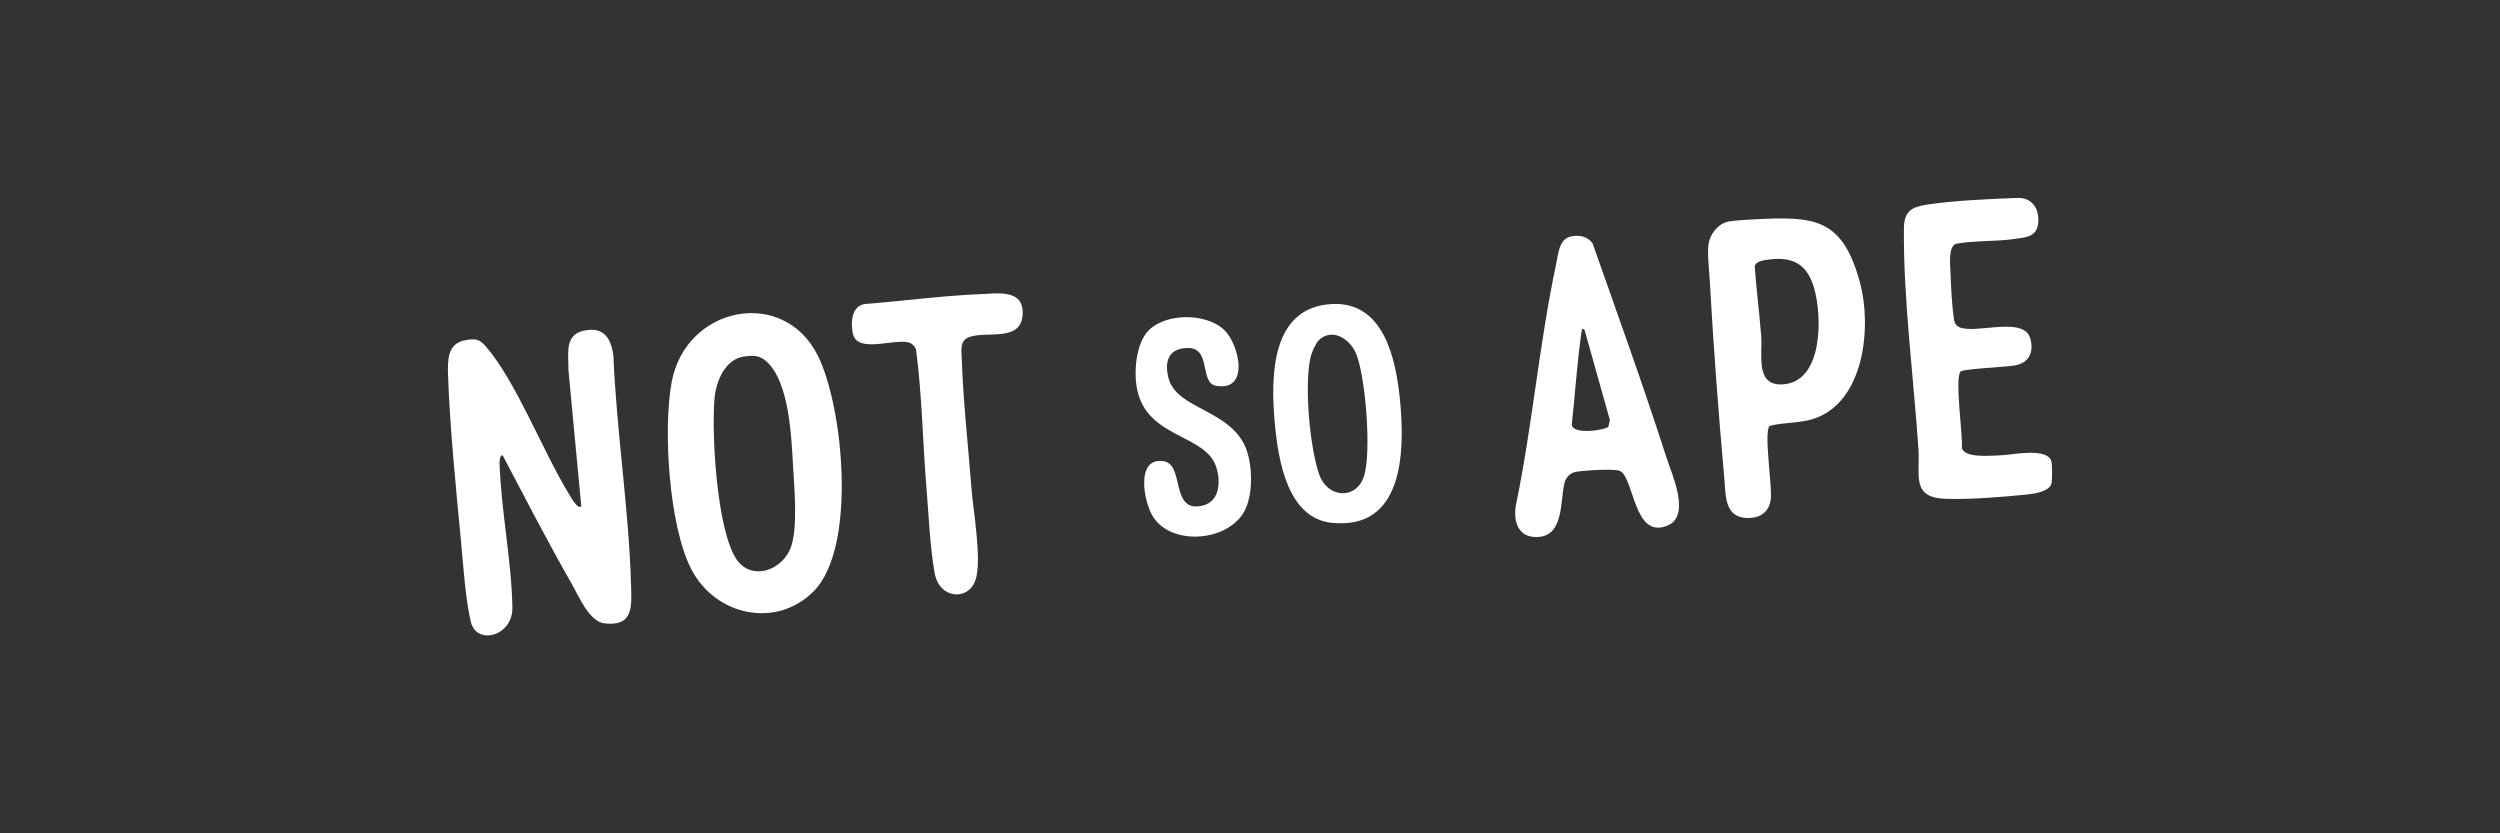 <svg xmlns="http://www.w3.org/2000/svg" fill="none" viewBox="0 0 240 80" height="80" width="240">
<rect x="0" y="0" width="240" height="80" fill="#333333" stroke="none"/>
<path fill="white" d="M48.25 43.703C47.987 43.703 47.952 44.216 47.956 44.395C48.087 48.93 49.117 53.85 49.189 58.341C49.232 61.075 45.763 61.979 45.209 59.725C44.682 57.592 44.463 54.129 44.247 51.85C43.77 46.839 43.181 41.006 43.014 36.024C42.967 34.587 42.94 32.967 44.668 32.66C45.634 32.49 46.006 32.526 46.637 33.254C49.565 36.64 52.119 43.355 54.601 47.389C54.769 47.661 55.435 48.936 55.803 48.607L54.572 35.549C54.58 33.789 54.141 31.983 56.356 31.688C58.065 31.46 58.665 32.578 58.885 34.127C59.189 41.462 60.365 48.79 60.58 56.125C60.642 58.242 60.819 60.162 58.036 59.845C56.553 59.676 55.556 57.22 54.854 55.992C52.554 51.964 50.405 47.797 48.252 43.701L48.25 43.703Z"></path>
<path fill="white" d="M78.095 56.782C74.499 60.369 68.678 59.122 66.356 54.625C64.232 50.508 63.638 41.251 64.476 36.702C65.826 29.36 75.258 27.499 78.541 34.199C80.984 39.183 82.269 52.616 78.095 56.782ZM73.624 34.737C72.944 34.098 72.358 34.11 71.463 34.222C69.642 34.45 68.746 36.537 68.596 38.242C68.294 41.705 68.814 50.639 70.622 53.566C72.028 55.84 75.132 54.846 75.956 52.449C76.583 50.624 76.264 46.936 76.143 44.889C75.971 41.983 75.802 36.784 73.624 34.737Z"></path>
<path fill="white" d="M169.88 40.89C169.305 41.481 170.141 46.632 169.998 47.896C169.854 49.16 168.97 49.751 167.76 49.727C165.52 49.683 165.685 47.577 165.528 45.838C164.974 39.685 164.487 33.171 164.141 27.006C164.088 26.05 163.882 24.245 164.022 23.406C164.182 22.435 164.972 21.445 165.948 21.268C166.502 21.167 167.608 21.097 168.216 21.066C174.047 20.766 176.834 20.793 178.547 27.086C179.717 31.38 178.981 38.533 174.191 40.177C172.782 40.66 171.28 40.513 169.878 40.89H169.88ZM169.811 24.914C169.356 24.974 168.549 25.054 168.456 25.583C168.602 27.803 168.904 30.015 169.073 32.23C169.213 34.068 168.475 37.06 171.15 36.9C175.011 36.668 174.954 30.416 174.152 27.649C173.482 25.338 172.093 24.619 169.813 24.916L169.811 24.914Z"></path>
<path fill="white" d="M150.847 22.69C151.613 22.532 152.415 22.701 152.891 23.368C155.285 30.175 157.772 37.045 159.985 43.937C160.509 45.568 162.319 49.457 160.137 50.428C156.826 51.899 156.898 45.853 155.511 45.209C154.998 44.971 151.994 45.161 151.285 45.296C150.724 45.404 150.321 45.819 150.185 46.383C149.764 48.155 150.146 51.504 147.553 51.557C145.778 51.593 145.27 50.154 145.517 48.55C147.105 40.915 147.771 32.918 149.398 25.315C149.612 24.313 149.653 22.937 150.849 22.69H150.847ZM152.119 31.673C151.887 31.416 151.848 31.698 151.817 31.912C151.398 34.84 151.209 37.826 150.892 40.768C150.966 41.76 154.059 41.304 154.396 40.972L154.552 40.339L152.119 31.671V31.673Z"></path>
<path fill="white" d="M188.219 35.667C187.631 36.271 188.447 41.816 188.34 42.986C188.527 44.024 191.28 43.732 192.119 43.707C193.138 43.675 196.545 42.914 196.935 44.287C197.022 44.591 197.022 46.134 196.935 46.438C196.717 47.204 195.219 47.413 194.558 47.478C192.287 47.708 188.952 47.978 186.719 47.883C183.458 47.744 184.337 45.592 184.173 43.148C183.717 36.303 182.708 28.725 182.776 21.937C182.792 20.34 183.439 19.894 184.884 19.66C187.302 19.268 191.143 19.088 193.65 19.002C195.01 18.953 195.741 19.926 195.678 21.283C195.606 22.779 194.474 22.785 193.325 22.948C191.521 23.203 189.569 23.076 187.759 23.404C187.007 23.728 187.224 25.427 187.249 26.218C187.288 27.453 187.397 29.441 187.574 30.633C187.611 30.875 187.691 31.105 187.878 31.27C189.057 32.31 194.223 30.206 194.893 32.454C195.298 33.813 194.778 34.834 193.43 35.081C192.63 35.227 188.461 35.414 188.219 35.663V35.667Z"></path>
<path fill="white" d="M94.145 28.24C95.719 28.179 98.281 27.71 98.175 30.15C98.053 32.882 94.727 31.747 93.062 32.35C92.115 32.694 92.302 33.545 92.329 34.444C92.454 38.419 92.949 42.777 93.251 46.788C93.418 49.002 94.306 53.846 93.632 55.726C92.925 57.702 90.169 57.514 89.723 55.001C89.278 52.487 89.144 49.305 88.936 46.788C88.575 42.388 88.523 37.949 87.942 33.566C87.858 33.353 87.728 33.159 87.545 33.024C86.434 32.205 82.337 34.129 81.878 32.036C81.648 30.983 81.743 29.36 83.041 29.181C86.734 28.905 90.443 28.381 94.143 28.238L94.145 28.24Z"></path>
<path fill="white" d="M127.899 29.185C132.835 28.955 134.002 34.406 134.398 38.402C134.904 43.494 134.684 50.896 127.852 50.189C123.58 49.748 122.704 44.159 122.38 40.616C121.965 36.087 122.02 29.459 127.899 29.185ZM126.59 32.678C126.298 32.969 125.898 33.899 125.805 34.323C125.205 37.026 125.733 42.933 126.65 45.566C127.428 47.801 130.163 48.014 130.93 45.758C131.696 43.502 131.09 35.832 130.112 33.783C129.481 32.462 127.817 31.454 126.592 32.678H126.59Z"></path>
<path fill="white" d="M110.259 31.73C111.902 30.042 115.784 30.019 117.522 31.673C118.959 33.04 120.017 37.581 116.762 37.043C115.059 36.761 116.407 33.211 113.828 33.41C112.153 33.538 111.798 34.709 112.159 36.233C112.901 39.371 118.299 39.272 119.68 43.23C120.251 44.868 120.29 47.486 119.483 49.035C117.966 51.947 112.634 52.452 110.754 49.704C109.782 48.284 108.962 43.832 111.724 44.279C113.758 44.608 112.303 49.293 115.455 48.537C117.113 48.141 117.208 46.203 116.75 44.813C115.708 41.654 110.156 42.105 109.168 37.406C108.82 35.754 109.032 32.99 110.259 31.73Z"></path>
</svg>
